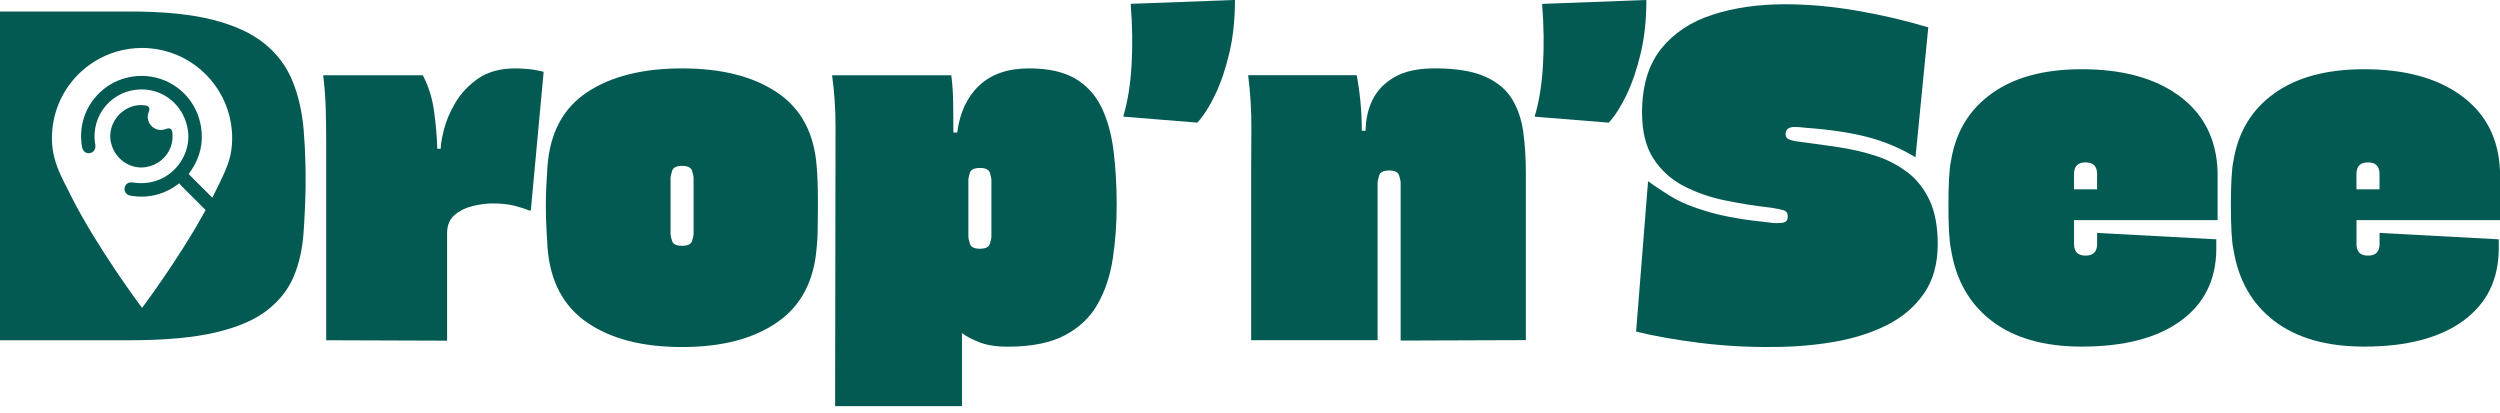 <svg width="212" height="35" viewBox="0 0 212 35" fill="none" xmlns="http://www.w3.org/2000/svg">
<g clip-path="url(#clip0_1217_21992)">
<path d="M43.712 5.8C42.431 5.8 41.382 6.085 40.561 6.651C39.74 7.221 39.095 7.903 38.622 8.7C38.152 9.498 37.824 10.267 37.642 11.001C37.46 11.74 37.371 12.276 37.371 12.614H37.08C37.056 11.624 36.964 10.561 36.808 9.426C36.649 8.29 36.332 7.277 35.849 6.38H27.406C27.525 7.346 27.598 8.32 27.624 9.296C27.648 10.276 27.661 11.187 27.661 12.034V28.853L37.914 28.889V19.791C37.914 19.116 38.125 18.596 38.549 18.232C38.973 17.871 39.486 17.616 40.088 17.471C40.69 17.325 41.26 17.252 41.792 17.252C42.517 17.252 43.133 17.318 43.639 17.451C44.145 17.583 44.582 17.722 44.943 17.868L45.016 17.831L46.101 6.088C45.641 5.969 45.201 5.89 44.778 5.853C44.354 5.817 44 5.8 43.709 5.8H43.712Z" fill="#035A53"/>
<path d="M65.882 7.83C63.853 6.476 61.173 5.8 57.84 5.8C54.508 5.8 51.827 6.472 49.798 7.813C47.769 9.154 46.647 11.236 46.429 14.064C46.406 14.498 46.376 14.994 46.34 15.55C46.303 16.107 46.287 16.736 46.287 17.434C46.287 18.133 46.306 18.768 46.34 19.411C46.376 20.05 46.406 20.576 46.429 20.987C46.647 23.837 47.763 25.959 49.782 27.346C51.797 28.737 54.484 29.429 57.843 29.429C61.203 29.429 63.857 28.734 65.885 27.346C67.914 25.956 69.036 23.837 69.255 20.987C69.304 20.553 69.334 20.003 69.344 19.338C69.357 18.672 69.361 17.99 69.361 17.288C69.361 15.961 69.324 14.885 69.251 14.064C69.033 11.26 67.911 9.184 65.882 7.83ZM58.816 19.864C58.816 19.96 58.773 20.149 58.691 20.427C58.605 20.705 58.323 20.844 57.84 20.844C57.357 20.844 57.072 20.705 56.99 20.427C56.904 20.149 56.864 19.964 56.864 19.864V15.044C56.864 14.971 56.907 14.789 56.99 14.501C57.072 14.21 57.357 14.067 57.84 14.067C58.323 14.067 58.608 14.213 58.691 14.501C58.777 14.792 58.816 14.971 58.816 15.044V19.864Z" fill="#035A53"/>
<path d="M93.381 9.061C92.874 8.022 92.13 7.221 91.154 6.651C90.174 6.085 88.877 5.8 87.258 5.8C85.471 5.8 84.065 6.284 83.039 7.25C82.013 8.217 81.391 9.545 81.172 11.236H80.848C80.848 10.535 80.841 9.727 80.831 8.81C80.818 7.893 80.765 7.082 80.669 6.383H70.562C70.658 7.085 70.731 7.797 70.78 8.522C70.83 9.247 70.853 9.972 70.853 10.697L70.817 34.438H81.576V28.24C81.867 28.482 82.337 28.737 82.989 29.002C83.641 29.267 84.462 29.399 85.455 29.399C87.483 29.399 89.108 29.071 90.326 28.419C91.547 27.767 92.471 26.88 93.1 25.754C93.728 24.632 94.152 23.351 94.367 21.914C94.586 20.477 94.695 18.974 94.695 17.401C94.695 15.709 94.605 14.157 94.423 12.743C94.241 11.329 93.897 10.104 93.391 9.065L93.381 9.061ZM84.071 20.116C84.071 20.189 84.028 20.371 83.945 20.659C83.859 20.95 83.578 21.093 83.095 21.093C82.612 21.093 82.327 20.947 82.244 20.659C82.158 20.367 82.119 20.189 82.119 20.116V15.223C82.119 15.127 82.162 14.938 82.244 14.66C82.331 14.382 82.612 14.243 83.095 14.243C83.578 14.243 83.863 14.382 83.945 14.66C84.028 14.938 84.071 15.127 84.071 15.223V20.116Z" fill="#035A53"/>
<path d="M95.883 0.361C96.028 2.149 96.052 3.87 95.956 5.525C95.86 7.181 95.628 8.611 95.267 9.82V9.892L101.535 10.399C102.065 9.82 102.575 9.022 103.058 8.005C103.541 6.989 103.938 5.814 104.253 4.473C104.567 3.132 104.723 1.665 104.723 0.069V-0.003L95.919 0.324L95.883 0.361Z" fill="#035A53"/>
<path d="M128.217 8.39C127.72 7.582 126.956 6.946 125.917 6.486C124.877 6.026 123.454 5.797 121.641 5.797C120.241 5.797 119.109 6.046 118.252 6.539C117.395 7.036 116.772 7.681 116.385 8.479C115.998 9.277 115.806 10.148 115.806 11.088H115.482C115.482 9.469 115.336 7.9 115.048 6.377H105.844C106.036 7.923 106.129 9.433 106.116 10.906C106.103 12.379 106.099 13.505 106.099 14.276V28.847H116.822V15.435C116.822 15.362 116.865 15.18 116.948 14.892C117.031 14.601 117.315 14.458 117.798 14.458C118.282 14.458 118.566 14.604 118.649 14.892C118.732 15.183 118.775 15.362 118.775 15.435V28.88L129.392 28.843V14.601C129.392 13.392 129.319 12.257 129.173 11.194C129.028 10.131 128.707 9.194 128.213 8.386L128.217 8.39Z" fill="#035A53"/>
<path d="M139.611 0.073V0L130.808 0.328L130.772 0.364C130.917 2.152 130.94 3.874 130.844 5.529C130.748 7.184 130.517 8.615 130.156 9.823V9.896L136.424 10.402C136.954 9.823 137.463 9.025 137.947 8.009C138.43 6.992 138.827 5.817 139.141 4.476C139.456 3.135 139.611 1.669 139.611 0.073Z" fill="#035A53"/>
<path d="M161.696 14.57C160.885 13.968 159.988 13.508 158.995 13.193C158.006 12.879 156.989 12.644 155.95 12.488C154.911 12.332 153.922 12.193 152.978 12.071C152.495 12.021 152.115 11.955 151.837 11.872C151.559 11.79 151.42 11.624 151.42 11.382C151.42 10.972 151.674 10.767 152.181 10.767C152.326 10.767 152.475 10.773 152.634 10.783C152.79 10.796 152.955 10.813 153.124 10.836C155.153 10.982 156.894 11.24 158.34 11.614C159.789 11.988 161.153 12.564 162.434 13.336L163.519 2.317C161.49 1.715 159.435 1.238 157.36 0.887C155.282 0.536 153.289 0.361 151.383 0.361C149.113 0.361 147.058 0.655 145.224 1.248C143.387 1.841 141.931 2.807 140.859 4.148C139.783 5.489 139.247 7.297 139.247 9.568C139.247 11.164 139.568 12.455 140.207 13.445C140.846 14.435 141.7 15.209 142.762 15.766C143.824 16.322 145.002 16.732 146.293 16.997C147.584 17.262 148.885 17.467 150.188 17.613C150.672 17.686 151.026 17.759 151.257 17.831C151.486 17.904 151.602 18.073 151.602 18.338C151.602 18.58 151.535 18.735 151.403 18.808C151.271 18.881 151.072 18.918 150.804 18.918H150.496C150.387 18.918 150.271 18.904 150.152 18.881C147.978 18.663 146.227 18.361 144.9 17.974C143.573 17.587 142.52 17.16 141.749 16.686C140.975 16.216 140.313 15.776 139.757 15.362L138.741 28.118C140.31 28.505 142.117 28.823 144.159 29.078C146.201 29.333 148.259 29.446 150.337 29.422C152.125 29.422 153.859 29.277 155.537 28.989C157.215 28.697 158.714 28.221 160.028 27.558C161.345 26.893 162.387 25.999 163.162 24.877C163.933 23.754 164.32 22.357 164.32 20.692C164.32 19.196 164.085 17.951 163.615 16.957C163.145 15.968 162.503 15.17 161.696 14.564V14.57Z" fill="#035A53"/>
<path d="M184.826 8.154C182.774 6.631 180.007 5.87 176.529 5.87C173.342 5.87 170.79 6.558 168.884 7.936C166.974 9.313 165.829 11.223 165.442 13.663C165.369 13.978 165.316 14.468 165.28 15.13C165.243 15.795 165.227 16.55 165.227 17.394C165.227 18.238 165.243 19.026 165.28 19.679C165.316 20.331 165.369 20.814 165.442 21.129C165.852 23.738 167.007 25.767 168.904 27.217C170.8 28.667 173.342 29.392 176.529 29.392C180.126 29.392 182.929 28.661 184.935 27.201C186.94 25.737 187.943 23.691 187.943 21.056V20.294L177.836 19.752V20.695C177.836 21.347 177.512 21.675 176.856 21.675C176.201 21.675 175.88 21.347 175.88 20.695V18.666H188.052V14.534C187.956 11.803 186.881 9.677 184.829 8.154H184.826ZM177.833 16.057H175.877V14.752C175.877 14.1 176.201 13.772 176.853 13.772C177.505 13.772 177.833 14.1 177.833 14.752V16.057Z" fill="#035A53"/>
<path d="M212 18.666V14.534C211.904 11.803 210.828 9.677 208.777 8.154C206.725 6.631 203.958 5.87 200.48 5.87C197.293 5.87 194.741 6.558 192.835 7.936C190.925 9.313 189.78 11.223 189.393 13.663C189.32 13.978 189.267 14.468 189.231 15.13C189.194 15.795 189.178 16.55 189.178 17.394C189.178 18.238 189.194 19.026 189.231 19.679C189.267 20.331 189.32 20.814 189.393 21.129C189.803 23.738 190.958 25.767 192.855 27.217C194.751 28.667 197.293 29.392 200.48 29.392C204.077 29.392 206.88 28.661 208.886 27.201C210.891 25.737 211.894 23.691 211.894 21.056V20.294L201.787 19.752V20.695C201.787 21.347 201.463 21.675 200.807 21.675C200.152 21.675 199.831 21.347 199.831 20.695V18.666H212.003H212ZM199.828 14.752C199.828 14.1 200.152 13.772 200.804 13.772C201.456 13.772 201.784 14.1 201.784 14.752V16.057H199.828V14.752Z" fill="#035A53"/>
<path d="M25.904 14.025C25.884 12.965 25.831 11.952 25.748 10.985C25.616 9.453 25.298 8.072 24.791 6.84C24.285 5.609 23.494 4.559 22.422 3.692C21.346 2.821 19.893 2.152 18.06 1.682C16.227 1.212 13.897 0.977 11.074 0.977H0V28.853H11.001C13.993 28.853 16.428 28.631 18.311 28.185C20.195 27.738 21.654 27.105 22.69 26.284C23.729 25.463 24.47 24.51 24.917 23.424C25.364 22.338 25.635 21.156 25.731 19.878C25.827 18.6 25.887 17.282 25.913 15.932C25.923 15.312 25.92 14.703 25.907 14.111C25.907 14.084 25.907 14.058 25.907 14.031L25.904 14.025ZM18.702 15.359C18.606 15.561 18.497 15.773 18.384 15.998C18.265 16.249 18.139 16.508 18.007 16.763C17.901 16.657 17.785 16.541 17.663 16.418C17.484 16.239 17.292 16.051 17.107 15.865C16.64 15.402 16.197 14.958 15.995 14.756C16.074 14.647 16.137 14.564 16.197 14.478C16.971 13.346 17.266 12.095 17.044 10.744C17.031 10.671 17.021 10.601 17.004 10.532C16.544 8.267 14.691 6.668 12.5 6.46C12.394 6.45 12.288 6.443 12.182 6.44C11.782 6.427 11.375 6.46 10.964 6.542C9.078 6.92 7.572 8.34 7.062 10.168C6.861 10.889 6.814 11.671 6.96 12.479C7.029 12.849 7.304 13.045 7.638 12.978C7.791 12.949 7.91 12.869 7.986 12.757C8.075 12.631 8.108 12.462 8.082 12.277C8.055 12.091 8.022 11.906 8.016 11.724C7.93 9.27 9.995 7.347 12.434 7.605C14.227 7.797 15.637 9.168 15.929 11.005C16.174 12.561 15.389 14.157 14.026 14.972C13.897 15.051 13.758 15.12 13.615 15.187C12.848 15.528 12.053 15.601 11.229 15.468C11.001 15.432 10.796 15.518 10.676 15.673C10.643 15.716 10.617 15.766 10.597 15.819C10.584 15.849 10.577 15.882 10.57 15.918C10.518 16.249 10.716 16.531 11.057 16.59C11.858 16.733 12.646 16.696 13.43 16.468C14.072 16.279 14.651 15.975 15.204 15.541C15.257 15.607 15.296 15.673 15.35 15.726C15.677 16.057 16.835 17.216 17.438 17.815C17.196 18.252 16.948 18.693 16.693 19.127C16.601 19.282 16.508 19.441 16.415 19.597C15.257 21.53 14.029 23.334 13.172 24.553C12.493 25.513 12.047 26.109 12.047 26.109C12.047 26.109 11.987 26.029 11.874 25.877C11.54 25.424 10.756 24.341 9.813 22.944C8.601 21.139 7.129 18.815 6.027 16.627C5.917 16.415 5.815 16.21 5.719 16.001C5.51 15.607 5.318 15.23 5.15 14.859C4.69 13.846 4.402 12.873 4.402 11.71C4.402 8.969 5.845 6.562 8.012 5.215C9.184 4.486 10.564 4.066 12.047 4.066C12.89 4.066 13.705 4.205 14.463 4.457C17.501 5.47 19.688 8.333 19.688 11.714C19.688 13.101 19.364 13.992 18.689 15.366L18.702 15.359Z" fill="#035A53"/>
<path d="M9.399 12.031C9.67 13.422 10.981 14.375 12.335 14.177C13.341 14.024 14.118 13.382 14.456 12.521C14.601 12.147 14.664 11.73 14.625 11.296C14.588 10.915 14.413 10.803 14.055 10.942C13.817 11.035 13.572 11.045 13.347 10.982C13.182 10.935 13.026 10.853 12.897 10.733C12.818 10.661 12.748 10.578 12.689 10.479C12.493 10.147 12.48 9.803 12.629 9.449C12.745 9.174 12.619 8.972 12.325 8.939C12.222 8.926 12.116 8.922 12.014 8.912C10.402 8.869 9.091 10.422 9.389 12.011C9.389 12.018 9.389 12.028 9.392 12.034L9.399 12.031Z" fill="#035A53"/>
</g>
<defs>
<clipPath id="clip0_1217_21992">
<rect width="212" height="34.432" fill="white"/>
</clipPath>
</defs>
</svg>
